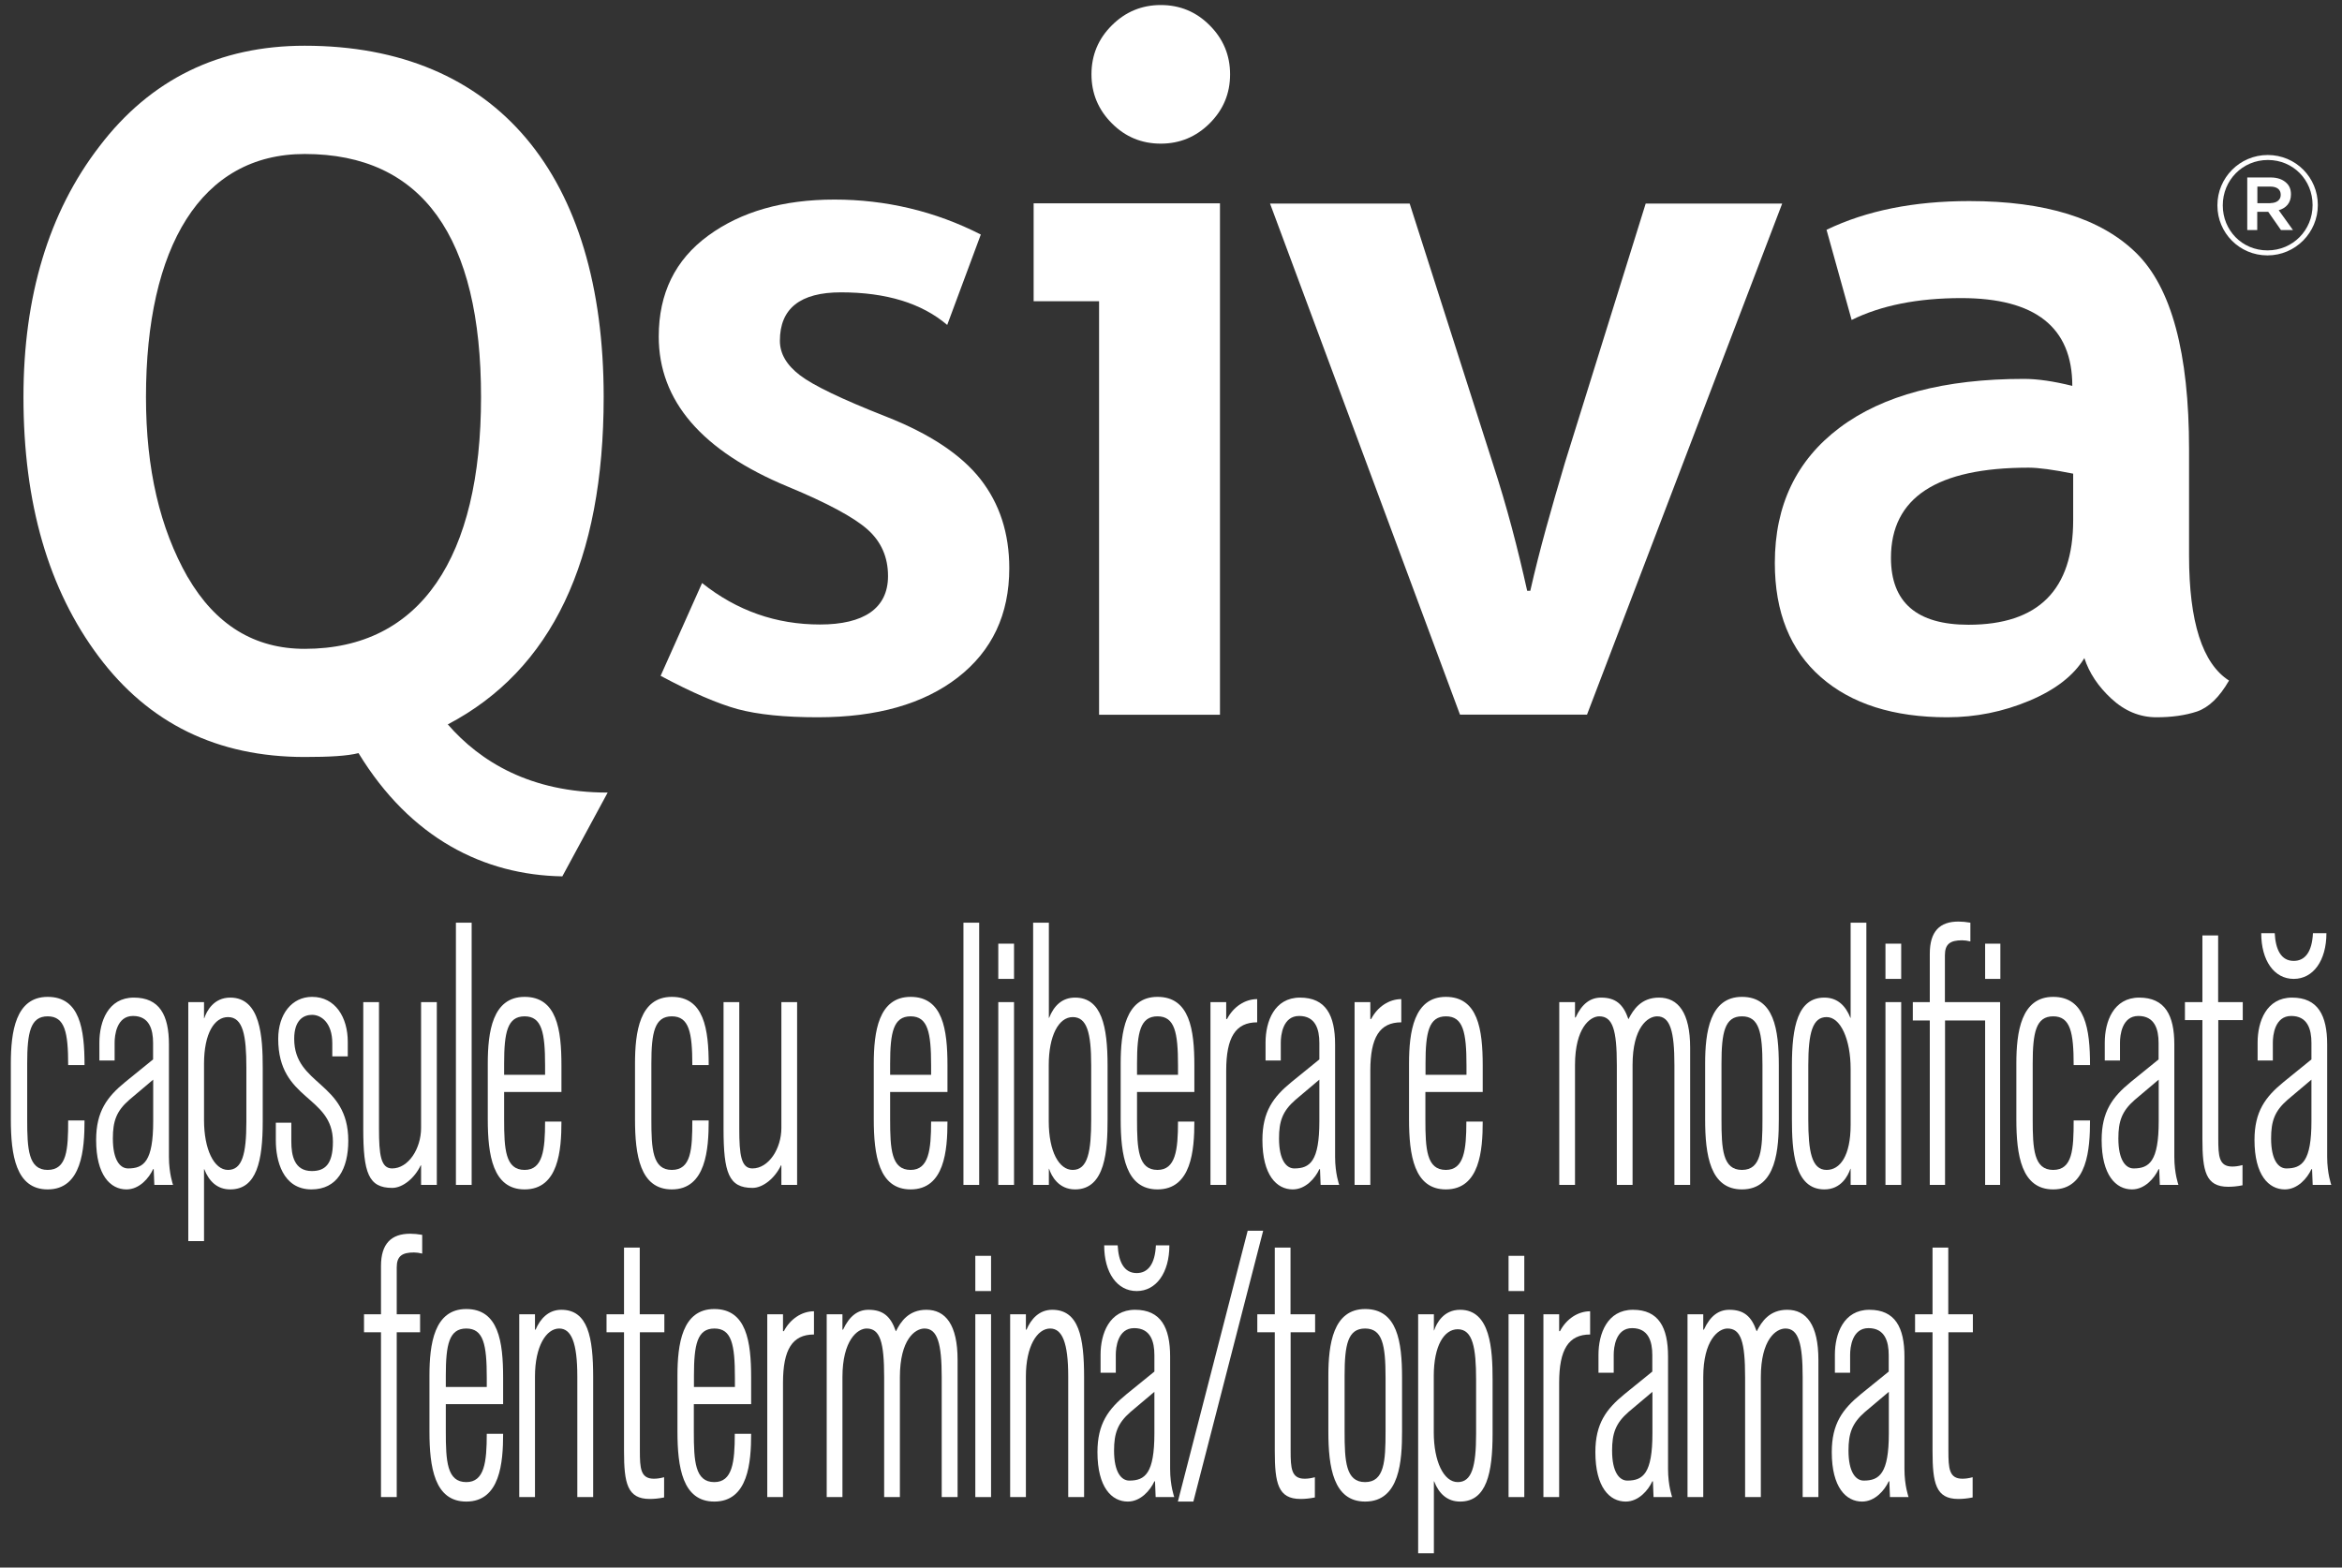 <?xml version="1.0" encoding="UTF-8"?>
<svg width="121px" height="81px" viewBox="0 0 121 81" version="1.1" xmlns="http://www.w3.org/2000/svg" xmlns:xlink="http://www.w3.org/1999/xlink">
    <rect x="0" y="0" width="121" height="81" fill="#333333" stroke="none"/>
    <title>logo_ro</title>
    <g id="Page-1" stroke="none" stroke-width="1" fill="none" fill-rule="evenodd">
        <g id="Qsiva_logo_RGB_RO_outlines_white" transform="translate(-213, -330)" fill="#FFFFFF">
            <g id="logo_ro" transform="translate(213.56, 330.26)">
                <g id="Group" transform="translate(0.652, 0)" fill-rule="nonzero">
                    <path d="M32.919,34.661 L35.061,29.867 C36.861,31.299 38.887,32.009 41.152,32.009 C43.416,32.009 44.668,31.177 44.668,29.506 C44.668,28.525 44.313,27.725 43.61,27.099 C42.907,26.473 41.532,25.731 39.494,24.886 C35.048,23.041 32.822,20.453 32.822,17.13 C32.822,14.898 33.674,13.162 35.377,11.917 C37.08,10.672 39.255,10.052 41.9,10.052 C44.546,10.052 47.101,10.652 49.462,11.859 L47.726,16.53 C46.41,15.408 44.578,14.846 42.236,14.846 C40.132,14.846 39.081,15.679 39.081,17.35 C39.081,18.008 39.423,18.602 40.119,19.131 C40.81,19.66 42.287,20.369 44.552,21.26 C46.817,22.15 48.443,23.228 49.443,24.499 C50.436,25.77 50.933,27.299 50.933,29.099 C50.933,31.493 50.043,33.37 48.275,34.745 C46.501,36.119 44.087,36.803 41.036,36.803 C39.319,36.803 37.945,36.661 36.906,36.384 C35.874,36.1 34.545,35.532 32.919,34.661 L32.919,34.661 L32.919,34.661 Z" id="Path"></path>
                    <path d="M58.76,0 C59.747,0 60.592,0.348 61.289,1.052 C61.986,1.749 62.341,2.594 62.341,3.581 C62.341,4.568 61.992,5.407 61.289,6.11 C60.592,6.807 59.747,7.162 58.76,7.162 C57.772,7.162 56.927,6.813 56.23,6.11 C55.534,5.413 55.179,4.568 55.179,3.581 C55.179,2.594 55.527,1.749 56.23,1.052 C56.927,0.355 57.772,0 58.76,0 L58.76,0 Z M55.572,36.674 L55.572,15.304 L52.191,15.304 L52.191,10.246 L61.818,10.246 L61.818,36.674 L55.572,36.674 Z" id="Shape"></path>
                    <path d="M105.899,24.215 C104.873,24.008 104.105,23.905 103.595,23.905 C98.853,23.905 96.485,25.454 96.485,28.564 C96.485,30.867 97.821,32.022 100.492,32.022 C104.099,32.022 105.899,30.222 105.899,26.615 L105.899,24.215 L105.899,24.215 Z M106.473,33.751 C105.925,34.648 104.983,35.383 103.628,35.951 C102.273,36.519 100.86,36.803 99.389,36.803 C96.621,36.803 94.44,36.113 92.859,34.725 C91.278,33.338 90.485,31.377 90.485,28.828 C90.485,25.847 91.601,23.518 93.833,21.84 C96.066,20.163 99.24,19.318 103.357,19.318 C104.06,19.318 104.892,19.44 105.854,19.679 C105.854,16.653 103.944,15.143 100.118,15.143 C97.86,15.143 95.969,15.524 94.453,16.272 L93.156,11.614 C95.221,10.62 97.679,10.13 100.531,10.13 C104.454,10.13 107.325,11.02 109.151,12.807 C110.977,14.595 111.886,17.976 111.886,22.95 L111.886,28.447 C111.886,31.874 112.577,34.029 113.951,34.906 C113.454,35.771 112.899,36.3 112.293,36.506 C111.686,36.706 110.99,36.803 110.202,36.803 C109.338,36.803 108.564,36.48 107.873,35.842 C107.183,35.203 106.725,34.506 106.48,33.751 L106.48,33.751 L106.473,33.751 Z" id="Shape"></path>
                    <path d="M8.485,29.557 C9.923,32.035 11.943,33.267 14.53,33.267 C20.531,33.267 23.641,28.518 23.641,20.26 C23.641,12.001 20.621,7.697 14.53,7.697 C9.162,7.697 6.33,12.498 6.33,20.26 C6.33,23.97 7.046,27.034 8.485,29.564 L8.485,29.564 L8.485,29.557 Z M27.835,45.023 C23.783,44.952 19.995,43.055 17.311,38.655 C16.73,38.803 15.821,38.855 14.53,38.855 C10.02,38.855 6.478,37.126 3.884,33.661 C1.29,30.196 0,25.744 0,20.253 C0,15.066 1.297,10.711 3.929,7.297 C6.568,3.833 10.117,2.103 14.53,2.103 C24.46,2.103 29.977,8.827 29.977,20.253 C29.977,28.712 27.293,34.351 21.924,37.171 C23.602,39.1 26.202,40.694 30.183,40.694 L27.841,45.023 L27.841,45.023 L27.835,45.023 Z" id="Shape"></path>
                    <path d="M116.087,10.233 C116.422,10.233 116.622,10.065 116.622,9.814 L116.622,9.801 C116.622,9.53 116.422,9.381 116.087,9.381 L115.416,9.381 L115.416,10.24 L116.087,10.24 L116.087,10.233 Z M114.9,8.91 L116.106,8.91 C116.467,8.91 116.745,9.02 116.932,9.207 C117.074,9.343 117.151,9.536 117.151,9.775 L117.151,9.788 C117.151,10.227 116.893,10.498 116.519,10.601 L117.255,11.627 L116.635,11.627 L115.977,10.685 L115.409,10.685 L115.409,11.627 L114.893,11.627 L114.893,8.91 L114.893,8.91 L114.9,8.91 Z M118.268,10.343 L118.268,10.33 C118.268,9.046 117.274,8.007 115.958,8.007 C114.642,8.007 113.629,9.059 113.629,10.343 L113.629,10.356 C113.629,11.64 114.622,12.678 115.938,12.678 C117.255,12.678 118.268,11.627 118.268,10.343 L118.268,10.343 Z M113.351,10.356 L113.351,10.343 C113.351,8.93 114.5,7.749 115.951,7.749 C117.403,7.749 118.539,8.917 118.539,10.33 L118.539,10.343 C118.539,11.749 117.39,12.937 115.938,12.937 C114.487,12.937 113.351,11.769 113.351,10.362 L113.351,10.362 L113.351,10.356 Z" id="Shape"></path>
                    <path d="M64.405,10.259 L71.619,10.259 L75.903,23.654 C76.664,25.983 77.206,28.099 77.69,30.267 L77.851,30.267 C78.342,28.099 78.935,26.034 79.639,23.654 L83.813,10.259 L90.865,10.259 L80.781,36.667 L74.219,36.667 L64.405,10.259 Z" id="Path"></path>
                </g>
                <g id="Group" transform="translate(-0, 47.359)" fill-rule="nonzero">
                    <path d="M3.807,10.278 C3.807,11.749 3.671,13.84 1.903,13.84 C0.258,13.84 1.83380656e-14,12.059 1.83380656e-14,10.22 L1.83380656e-14,7.336 C1.83380656e-14,5.71 0.239,3.891 1.903,3.891 C3.568,3.891 3.807,5.555 3.807,7.414 L2.962,7.414 C2.962,5.729 2.794,4.897 1.903,4.897 C1.013,4.897 0.845,5.729 0.845,7.336 L0.845,10.22 C0.845,11.749 0.903,12.833 1.903,12.833 C2.903,12.833 2.962,11.769 2.962,10.278 L3.807,10.278 Z" id="Path"></path>
                    <path d="M7.414,13.608 L7.381,12.795 L7.349,12.795 C7.136,13.259 6.639,13.84 5.975,13.84 C5.142,13.84 4.407,13.104 4.407,11.285 C4.407,9.814 4.968,9.059 5.917,8.285 L7.349,7.123 L7.349,6.271 C7.349,5.575 7.155,4.878 6.31,4.878 C5.465,4.878 5.362,5.884 5.362,6.252 L5.362,7.181 L4.575,7.181 L4.575,6.252 C4.575,5.168 5.026,3.929 6.355,3.929 C7.684,3.929 8.168,4.839 8.168,6.349 L8.168,12.156 C8.168,13.027 8.381,13.608 8.381,13.608 L7.414,13.608 L7.414,13.608 Z M7.355,8.168 L6.117,9.214 C5.452,9.794 5.271,10.317 5.271,11.207 C5.271,12.33 5.646,12.756 6.059,12.756 C6.872,12.756 7.355,12.388 7.355,10.317 L7.355,8.168 Z" id="Shape"></path>
                    <path d="M13.014,7.549 L13.014,10.336 C13.014,12.349 12.711,13.84 11.336,13.84 C10.659,13.84 10.233,13.414 9.994,12.795 L9.981,12.795 L9.981,16.511 L9.168,16.511 L9.168,4.162 L9.981,4.162 L9.981,4.994 L9.994,4.994 C10.117,4.626 10.478,3.929 11.336,3.929 C12.904,3.929 13.014,5.962 13.014,7.549 L13.014,7.549 Z M9.981,7.355 L9.981,10.259 C9.981,11.769 10.498,12.833 11.22,12.833 C11.943,12.833 12.169,12.04 12.169,10.336 L12.169,7.549 C12.169,5.904 12.001,4.936 11.22,4.936 C10.523,4.936 9.981,5.768 9.981,7.355 Z" id="Shape"></path>
                    <path d="M15.537,13.84 C14.027,13.84 13.691,12.311 13.691,11.323 L13.691,10.394 L14.491,10.394 L14.491,11.362 C14.491,12.078 14.64,12.891 15.55,12.891 C16.214,12.891 16.64,12.562 16.64,11.382 C16.64,8.962 13.814,9.272 13.814,6.059 C13.814,4.781 14.524,3.891 15.563,3.891 C16.769,3.891 17.408,4.955 17.408,6.213 L17.408,6.968 L16.608,6.968 L16.608,6.291 C16.608,5.226 16.034,4.82 15.563,4.82 C15.137,4.82 14.64,5.071 14.64,6.059 C14.64,8.478 17.434,8.265 17.434,11.323 C17.434,12.775 16.859,13.84 15.53,13.84 L15.537,13.84 Z" id="Path"></path>
                    <path d="M21.195,13.608 L21.195,12.62 L21.182,12.582 C20.866,13.259 20.247,13.762 19.705,13.762 C18.479,13.762 18.208,12.988 18.208,10.704 L18.208,4.162 L19.021,4.162 L19.021,10.704 C19.021,12.04 19.111,12.756 19.698,12.756 C20.544,12.756 21.195,11.73 21.195,10.665 L21.195,4.162 L22.008,4.162 L22.008,13.608 L21.195,13.608 Z" id="Path"></path>
                    <polygon id="Path" points="22.995 13.608 22.995 0.058 23.808 0.058 23.808 13.608"></polygon>
                    <path d="M28.447,8.807 L25.486,8.807 L25.486,10.22 C25.486,11.749 25.544,12.833 26.544,12.833 C27.48,12.833 27.602,11.807 27.602,10.336 L28.447,10.336 C28.447,11.807 28.299,13.84 26.544,13.84 C24.899,13.84 24.641,12.059 24.641,10.22 L24.641,7.336 C24.641,5.71 24.879,3.891 26.544,3.891 C28.209,3.891 28.447,5.575 28.447,7.433 L28.447,8.807 Z M25.486,7.917 L27.602,7.917 L27.602,7.433 C27.602,5.729 27.434,4.897 26.544,4.897 C25.654,4.897 25.486,5.729 25.486,7.336 L25.486,7.917 L25.486,7.917 Z" id="Shape"></path>
                    <path d="M36.055,10.278 C36.055,11.749 35.919,13.84 34.151,13.84 C32.506,13.84 32.248,12.059 32.248,10.22 L32.248,7.336 C32.248,5.71 32.486,3.891 34.151,3.891 C35.816,3.891 36.055,5.555 36.055,7.414 L35.209,7.414 C35.209,5.729 35.042,4.897 34.151,4.897 C33.261,4.897 33.093,5.729 33.093,7.336 L33.093,10.22 C33.093,11.749 33.151,12.833 34.151,12.833 C35.151,12.833 35.209,11.769 35.209,10.278 L36.055,10.278 Z" id="Path"></path>
                    <path d="M39.81,13.608 L39.81,12.62 L39.797,12.582 C39.481,13.259 38.861,13.762 38.319,13.762 C37.093,13.762 36.822,12.988 36.822,10.704 L36.822,4.162 L37.635,4.162 L37.635,10.704 C37.635,12.04 37.726,12.756 38.313,12.756 C39.158,12.756 39.81,11.73 39.81,10.665 L39.81,4.162 L40.623,4.162 L40.623,13.608 L39.81,13.608 Z" id="Path"></path>
                    <path d="M48.391,8.807 L45.429,8.807 L45.429,10.22 C45.429,11.749 45.488,12.833 46.488,12.833 C47.423,12.833 47.546,11.807 47.546,10.336 L48.391,10.336 C48.391,11.807 48.243,13.84 46.488,13.84 C44.842,13.84 44.584,12.059 44.584,10.22 L44.584,7.336 C44.584,5.71 44.823,3.891 46.488,3.891 C48.152,3.891 48.391,5.575 48.391,7.433 L48.391,8.807 Z M45.429,7.917 L47.546,7.917 L47.546,7.433 C47.546,5.729 47.378,4.897 46.488,4.897 C45.597,4.897 45.429,5.729 45.429,7.336 L45.429,7.917 L45.429,7.917 Z" id="Shape"></path>
                    <polygon id="Path" points="49.217 13.608 49.217 0.058 50.03 0.058 50.03 13.608"></polygon>
                    <path d="M51.017,2.962 L51.017,1.142 L51.83,1.142 L51.83,2.962 L51.017,2.962 Z M51.017,13.608 L51.017,4.162 L51.83,4.162 L51.83,13.608 L51.017,13.608 Z" id="Shape"></path>
                    <path d="M53.643,12.775 L53.63,12.775 L53.63,13.608 L52.817,13.608 L52.817,0.058 L53.63,0.058 L53.63,4.975 L53.643,4.975 C53.888,4.355 54.308,3.929 54.985,3.929 C56.359,3.929 56.663,5.42 56.663,7.433 L56.663,10.22 C56.663,11.807 56.559,13.84 54.985,13.84 C54.127,13.84 53.759,13.143 53.643,12.775 L53.643,12.775 Z M55.817,10.22 L55.817,7.433 C55.817,5.729 55.592,4.936 54.862,4.936 C54.133,4.936 53.624,5.904 53.624,7.414 L53.624,10.317 C53.624,11.904 54.166,12.833 54.862,12.833 C55.65,12.833 55.817,11.865 55.817,10.22 L55.817,10.22 Z" id="Shape"></path>
                    <path d="M61.147,8.807 L58.185,8.807 L58.185,10.22 C58.185,11.749 58.243,12.833 59.243,12.833 C60.179,12.833 60.302,11.807 60.302,10.336 L61.147,10.336 C61.147,11.807 60.998,13.84 59.243,13.84 C57.598,13.84 57.34,12.059 57.34,10.22 L57.34,7.336 C57.34,5.71 57.585,3.891 59.243,3.891 C60.902,3.891 61.147,5.575 61.147,7.433 L61.147,8.807 Z M58.185,7.917 L60.302,7.917 L60.302,7.433 C60.302,5.729 60.134,4.897 59.243,4.897 C58.353,4.897 58.185,5.729 58.185,7.336 L58.185,7.917 L58.185,7.917 Z" id="Shape"></path>
                    <path d="M64.392,5.207 C63.276,5.207 62.792,5.981 62.792,7.704 L62.792,13.608 L61.979,13.608 L61.979,4.162 L62.792,4.162 L62.792,5.033 L62.837,5.033 C63.166,4.394 63.773,4.007 64.392,4.007 L64.392,5.207 L64.392,5.207 Z" id="Path"></path>
                    <path d="M67.67,13.608 L67.638,12.795 L67.605,12.795 C67.393,13.259 66.896,13.84 66.231,13.84 C65.399,13.84 64.663,13.104 64.663,11.285 C64.663,9.814 65.225,9.059 66.173,8.285 L67.605,7.123 L67.605,6.271 C67.605,5.575 67.412,4.878 66.56,4.878 C65.709,4.878 65.612,5.884 65.612,6.252 L65.612,7.181 L64.825,7.181 L64.825,6.252 C64.825,5.168 65.276,3.929 66.605,3.929 C67.935,3.929 68.418,4.839 68.418,6.349 L68.418,12.156 C68.418,13.027 68.631,13.608 68.631,13.608 L67.664,13.608 L67.67,13.608 Z M67.605,8.168 L66.367,9.214 C65.702,9.794 65.521,10.317 65.521,11.207 C65.521,12.33 65.902,12.756 66.309,12.756 C67.122,12.756 67.605,12.388 67.605,10.317 L67.605,8.168 Z" id="Shape"></path>
                    <path d="M71.838,5.207 C70.722,5.207 70.238,5.981 70.238,7.704 L70.238,13.608 L69.425,13.608 L69.425,4.162 L70.238,4.162 L70.238,5.033 L70.283,5.033 C70.612,4.394 71.219,4.007 71.838,4.007 L71.838,5.207 L71.838,5.207 Z" id="Path"></path>
                    <path d="M76.045,8.807 L73.083,8.807 L73.083,10.22 C73.083,11.749 73.141,12.833 74.141,12.833 C75.077,12.833 75.2,11.807 75.2,10.336 L76.045,10.336 C76.045,11.807 75.896,13.84 74.141,13.84 C72.496,13.84 72.238,12.059 72.238,10.22 L72.238,7.336 C72.238,5.71 72.483,3.891 74.141,3.891 C75.8,3.891 76.045,5.575 76.045,7.433 L76.045,8.807 Z M73.09,7.917 L75.206,7.917 L75.206,7.433 C75.206,5.729 75.038,4.897 74.148,4.897 C73.258,4.897 73.09,5.729 73.09,7.336 L73.09,7.917 L73.09,7.917 Z" id="Shape"></path>
                    <path d="M85.949,13.608 L85.949,7.414 C85.949,5.691 85.736,4.897 85.058,4.897 C84.575,4.897 83.787,5.459 83.787,7.414 L83.787,13.608 L82.974,13.608 L82.974,7.414 C82.974,5.594 82.762,4.897 82.065,4.897 C81.594,4.897 80.813,5.497 80.813,7.414 L80.813,13.608 L80,13.608 L80,4.162 L80.813,4.162 L80.813,4.955 L80.845,4.955 C81.174,4.239 81.613,3.929 82.161,3.929 C82.916,3.929 83.31,4.278 83.568,5.033 L83.581,5.033 C83.826,4.549 84.233,3.929 85.149,3.929 C86.142,3.929 86.762,4.704 86.762,6.523 L86.762,13.608 L85.949,13.608 L85.949,13.608 Z" id="Path"></path>
                    <path d="M91.343,10.22 C91.343,11.691 91.24,13.84 89.439,13.84 C87.794,13.84 87.536,12.059 87.536,10.22 L87.536,7.336 C87.536,5.71 87.781,3.891 89.439,3.891 C91.098,3.891 91.343,5.575 91.343,7.433 L91.343,10.22 Z M90.498,7.433 C90.498,5.729 90.33,4.897 89.439,4.897 C88.549,4.897 88.381,5.729 88.381,7.336 L88.381,10.22 C88.381,11.749 88.439,12.833 89.439,12.833 C90.44,12.833 90.498,11.749 90.498,10.22 L90.498,7.433 Z" id="Shape"></path>
                    <path d="M92.02,10.22 L92.02,7.433 C92.02,5.42 92.324,3.929 93.698,3.929 C94.375,3.929 94.801,4.355 95.04,4.975 L95.053,4.975 L95.053,0.058 L95.866,0.058 L95.866,13.608 L95.053,13.608 L95.053,12.775 L95.04,12.775 C94.917,13.143 94.556,13.84 93.698,13.84 C92.13,13.84 92.02,11.807 92.02,10.22 L92.02,10.22 Z M95.053,10.511 L95.053,7.607 C95.053,6.097 94.537,4.936 93.814,4.936 C93.091,4.936 92.866,5.729 92.866,7.433 L92.866,10.22 C92.866,11.865 93.033,12.833 93.814,12.833 C94.511,12.833 95.053,12.098 95.053,10.511 Z" id="Shape"></path>
                    <path d="M96.853,2.962 L96.853,1.142 L97.666,1.142 L97.666,2.962 L96.853,2.962 Z M96.853,13.608 L96.853,4.162 L97.666,4.162 L97.666,13.608 L96.853,13.608 Z" id="Shape"></path>
                    <path d="M102.002,13.608 L102.002,5.11 L99.931,5.11 L99.931,13.608 L99.143,13.608 L99.143,5.11 L98.266,5.11 L98.266,4.162 L99.143,4.162 L99.143,1.665 C99.143,0.503 99.66,0 100.621,0 C100.815,0 101.015,0.019 101.24,0.058 L101.24,1.026 C101.092,0.987 100.937,0.968 100.815,0.968 C100.195,0.968 99.924,1.161 99.924,1.742 L99.924,4.162 L102.776,4.162 L102.776,13.608 L101.989,13.608 L102.002,13.608 Z M102.002,2.962 L102.002,1.142 L102.789,1.142 L102.789,2.962 L102.002,2.962 Z" id="Shape"></path>
                    <path d="M107.422,10.278 C107.422,11.749 107.286,13.84 105.518,13.84 C103.873,13.84 103.615,12.059 103.615,10.22 L103.615,7.336 C103.615,5.71 103.86,3.891 105.518,3.891 C107.176,3.891 107.422,5.555 107.422,7.414 L106.576,7.414 C106.576,5.729 106.409,4.897 105.518,4.897 C104.628,4.897 104.46,5.729 104.46,7.336 L104.46,10.22 C104.46,11.749 104.518,12.833 105.518,12.833 C106.518,12.833 106.576,11.769 106.576,10.278 L107.422,10.278 Z" id="Path"></path>
                    <path d="M111.028,13.608 L110.996,12.795 L110.964,12.795 C110.751,13.259 110.254,13.84 109.589,13.84 C108.757,13.84 108.022,13.104 108.022,11.285 C108.022,9.814 108.583,9.059 109.531,8.285 L110.964,7.123 L110.964,6.271 C110.964,5.575 110.77,4.878 109.919,4.878 C109.067,4.878 108.97,5.884 108.97,6.252 L108.97,7.181 L108.183,7.181 L108.183,6.252 C108.183,5.168 108.635,3.929 109.964,3.929 C111.293,3.929 111.777,4.839 111.777,6.349 L111.777,12.156 C111.777,13.027 111.99,13.608 111.99,13.608 L111.022,13.608 L111.028,13.608 Z M110.97,8.168 L109.731,9.214 C109.067,9.794 108.886,10.317 108.886,11.207 C108.886,12.33 109.267,12.756 109.673,12.756 C110.486,12.756 110.97,12.388 110.97,10.317 L110.97,8.168 Z" id="Shape"></path>
                    <path d="M114.048,5.091 L114.048,11.207 C114.048,12.117 114.08,12.659 114.771,12.659 C114.919,12.659 115.087,12.64 115.3,12.582 L115.3,13.627 C115.016,13.685 114.771,13.704 114.558,13.704 C113.396,13.704 113.228,12.891 113.228,11.227 L113.228,5.091 L112.325,5.091 L112.325,4.162 L113.228,4.162 L113.228,0.716 L114.041,0.716 L114.041,4.162 L115.313,4.162 L115.313,5.091 L114.041,5.091 L114.048,5.091 Z" id="Path"></path>
                    <path d="M118.926,13.608 L118.893,12.795 L118.861,12.795 C118.648,13.259 118.151,13.84 117.487,13.84 C116.655,13.84 115.919,13.104 115.919,11.285 C115.919,9.814 116.48,9.059 117.429,8.285 L118.861,7.123 L118.861,6.271 C118.861,5.575 118.668,4.878 117.816,4.878 C116.964,4.878 116.867,5.884 116.867,6.252 L116.867,7.181 L116.08,7.181 L116.08,6.252 C116.08,5.168 116.532,3.929 117.861,3.929 C119.19,3.929 119.674,4.839 119.674,6.349 L119.674,12.156 C119.674,13.027 119.887,13.608 119.887,13.608 L118.919,13.608 L118.926,13.608 Z M119.635,0.6 C119.635,2.013 118.958,2.962 117.945,2.962 C116.932,2.962 116.267,2.013 116.267,0.6 L116.964,0.6 C117.009,1.452 117.293,2.032 117.945,2.032 C118.532,2.032 118.893,1.568 118.939,0.6 L119.635,0.6 L119.635,0.6 Z M118.861,8.168 L117.622,9.214 C116.958,9.794 116.777,10.317 116.777,11.207 C116.777,12.33 117.158,12.756 117.564,12.756 C118.377,12.756 118.861,12.388 118.861,10.317 L118.861,8.168 Z" id="Shape"></path>
                    <path d="M21.253,17.156 C21.105,17.118 20.95,17.098 20.827,17.098 C20.208,17.098 19.937,17.292 19.937,17.872 L19.937,20.292 L21.144,20.292 L21.144,21.221 L19.937,21.221 L19.937,29.738 L19.124,29.738 L19.124,21.221 L18.247,21.221 L18.247,20.292 L19.124,20.292 L19.124,17.795 C19.124,16.634 19.666,16.13 20.634,16.13 C20.827,16.13 21.028,16.15 21.253,16.188 L21.253,17.156 L21.253,17.156 Z" id="Path"></path>
                    <path d="M25.434,24.937 L22.473,24.937 L22.473,26.351 C22.473,27.88 22.531,28.964 23.531,28.964 C24.466,28.964 24.589,27.938 24.589,26.467 L25.434,26.467 C25.434,27.938 25.286,29.97 23.531,29.97 C21.886,29.97 21.628,28.189 21.628,26.351 L21.628,23.466 C21.628,21.84 21.866,20.021 23.531,20.021 C25.196,20.021 25.434,21.705 25.434,23.563 L25.434,24.937 L25.434,24.937 Z M22.473,24.047 L24.589,24.047 L24.589,23.563 C24.589,21.86 24.421,21.028 23.531,21.028 C22.641,21.028 22.473,21.86 22.473,23.466 L22.473,24.047 L22.473,24.047 Z" id="Shape"></path>
                    <path d="M29.267,29.738 L29.267,23.505 C29.267,21.744 28.951,21.028 28.331,21.028 C27.667,21.028 27.08,21.937 27.08,23.505 L27.08,29.738 L26.267,29.738 L26.267,20.292 L27.08,20.292 L27.08,21.086 L27.112,21.086 C27.351,20.524 27.776,20.06 28.441,20.06 C29.815,20.06 30.086,21.473 30.086,23.544 L30.086,29.738 L29.273,29.738 L29.267,29.738 Z" id="Path"></path>
                    <path d="M32.499,21.221 L32.499,27.338 C32.499,28.247 32.532,28.789 33.222,28.789 C33.37,28.789 33.538,28.77 33.751,28.712 L33.751,29.757 C33.467,29.815 33.222,29.835 33.009,29.835 C31.848,29.835 31.68,29.022 31.68,27.357 L31.68,21.221 L30.777,21.221 L30.777,20.292 L31.68,20.292 L31.68,16.847 L32.493,16.847 L32.493,20.292 L33.764,20.292 L33.764,21.221 L32.493,21.221 L32.499,21.221 Z" id="Path"></path>
                    <path d="M38.248,24.937 L35.287,24.937 L35.287,26.351 C35.287,27.88 35.345,28.964 36.345,28.964 C37.28,28.964 37.403,27.938 37.403,26.467 L38.248,26.467 C38.248,27.938 38.1,29.97 36.345,29.97 C34.7,29.97 34.441,28.189 34.441,26.351 L34.441,23.466 C34.441,21.84 34.68,20.021 36.345,20.021 C38.01,20.021 38.248,21.705 38.248,23.563 L38.248,24.937 Z M35.293,24.047 L37.409,24.047 L37.409,23.563 C37.409,21.86 37.242,21.028 36.351,21.028 C35.461,21.028 35.293,21.86 35.293,23.466 L35.293,24.047 L35.293,24.047 Z" id="Shape"></path>
                    <path d="M41.494,21.337 C40.377,21.337 39.894,22.111 39.894,23.834 L39.894,29.738 L39.081,29.738 L39.081,20.292 L39.894,20.292 L39.894,21.163 L39.939,21.163 C40.274,20.524 40.874,20.137 41.494,20.137 L41.494,21.337 L41.494,21.337 Z" id="Path"></path>
                    <path d="M48.094,29.738 L48.094,23.544 C48.094,21.821 47.881,21.028 47.204,21.028 C46.72,21.028 45.933,21.589 45.933,23.544 L45.933,29.738 L45.12,29.738 L45.12,23.544 C45.12,21.724 44.907,21.028 44.216,21.028 C43.745,21.028 42.965,21.628 42.965,23.544 L42.965,29.738 L42.152,29.738 L42.152,20.292 L42.965,20.292 L42.965,21.086 L42.997,21.086 C43.333,20.369 43.765,20.06 44.313,20.06 C45.068,20.06 45.462,20.408 45.72,21.163 L45.733,21.163 C45.971,20.679 46.384,20.06 47.301,20.06 C48.294,20.06 48.914,20.834 48.914,22.653 L48.914,29.738 L48.101,29.738 L48.094,29.738 Z" id="Path"></path>
                    <path d="M49.83,19.092 L49.83,17.272 L50.643,17.272 L50.643,19.092 L49.83,19.092 Z M49.83,29.738 L49.83,20.292 L50.643,20.292 L50.643,29.738 L49.83,29.738 Z" id="Shape"></path>
                    <path d="M54.63,29.738 L54.63,23.505 C54.63,21.744 54.314,21.028 53.695,21.028 C53.03,21.028 52.443,21.937 52.443,23.505 L52.443,29.738 L51.63,29.738 L51.63,20.292 L52.443,20.292 L52.443,21.086 L52.475,21.086 C52.714,20.524 53.14,20.06 53.804,20.06 C55.179,20.06 55.45,21.473 55.45,23.544 L55.45,29.738 L54.637,29.738 L54.63,29.738 Z" id="Path"></path>
                    <path d="M59.147,29.738 L59.114,28.925 L59.082,28.925 C58.869,29.389 58.372,29.97 57.708,29.97 C56.876,29.97 56.14,29.235 56.14,27.415 C56.14,25.944 56.701,25.189 57.65,24.415 L59.082,23.253 L59.082,22.402 C59.082,21.705 58.889,21.008 58.037,21.008 C57.185,21.008 57.088,22.015 57.088,22.382 L57.088,23.312 L56.301,23.312 L56.301,22.382 C56.301,21.298 56.753,20.06 58.082,20.06 C59.411,20.06 59.895,20.969 59.895,22.479 L59.895,28.286 C59.895,29.157 60.108,29.738 60.108,29.738 L59.14,29.738 L59.147,29.738 Z M59.856,16.73 C59.856,18.143 59.179,19.092 58.166,19.092 C57.153,19.092 56.488,18.143 56.488,16.73 L57.185,16.73 C57.23,17.582 57.514,18.163 58.166,18.163 C58.753,18.163 59.114,17.698 59.16,16.73 L59.856,16.73 L59.856,16.73 Z M59.082,24.299 L57.843,25.344 C57.179,25.925 56.998,26.447 56.998,27.338 C56.998,28.46 57.379,28.886 57.785,28.886 C58.598,28.886 59.082,28.518 59.082,26.447 L59.082,24.299 Z" id="Shape"></path>
                    <polygon id="Path" points="61.095 29.97 60.295 29.97 63.902 15.975 64.702 15.975"></polygon>
                    <path d="M66.121,21.221 L66.121,27.338 C66.121,28.247 66.154,28.789 66.844,28.789 C66.992,28.789 67.16,28.77 67.373,28.712 L67.373,29.757 C67.089,29.815 66.844,29.835 66.631,29.835 C65.47,29.835 65.302,29.022 65.302,27.357 L65.302,21.221 L64.399,21.221 L64.399,20.292 L65.302,20.292 L65.302,16.847 L66.115,16.847 L66.115,20.292 L67.386,20.292 L67.386,21.221 L66.115,21.221 L66.121,21.221 Z" id="Path"></path>
                    <path d="M71.877,26.351 C71.877,27.822 71.774,29.97 69.973,29.97 C68.328,29.97 68.07,28.189 68.07,26.351 L68.07,23.466 C68.07,21.84 68.315,20.021 69.973,20.021 C71.632,20.021 71.877,21.705 71.877,23.563 L71.877,26.351 Z M71.025,23.563 C71.025,21.86 70.857,21.028 69.967,21.028 C69.077,21.028 68.909,21.86 68.909,23.466 L68.909,26.351 C68.909,27.88 68.967,28.964 69.967,28.964 C70.967,28.964 71.025,27.88 71.025,26.351 L71.025,23.563 Z" id="Shape"></path>
                    <path d="M76.555,23.679 L76.555,26.467 C76.555,28.48 76.251,29.97 74.877,29.97 C74.2,29.97 73.774,29.544 73.535,28.925 L73.522,28.925 L73.522,32.641 L72.709,32.641 L72.709,20.292 L73.522,20.292 L73.522,21.124 L73.535,21.124 C73.658,20.757 74.019,20.06 74.877,20.06 C76.445,20.06 76.555,22.092 76.555,23.679 L76.555,23.679 Z M73.516,23.486 L73.516,26.389 C73.516,27.899 74.032,28.964 74.754,28.964 C75.477,28.964 75.703,28.17 75.703,26.467 L75.703,23.679 C75.703,22.034 75.535,21.066 74.754,21.066 C74.058,21.066 73.516,21.899 73.516,23.486 Z" id="Shape"></path>
                    <path d="M77.38,19.092 L77.38,17.272 L78.193,17.272 L78.193,19.092 L77.38,19.092 Z M77.38,29.738 L77.38,20.292 L78.193,20.292 L78.193,29.738 L77.38,29.738 Z" id="Shape"></path>
                    <path d="M81.594,21.337 C80.477,21.337 79.994,22.111 79.994,23.834 L79.994,29.738 L79.181,29.738 L79.181,20.292 L79.994,20.292 L79.994,21.163 L80.039,21.163 C80.368,20.524 80.974,20.137 81.594,20.137 L81.594,21.337 L81.594,21.337 Z" id="Path"></path>
                    <path d="M84.871,29.738 L84.839,28.925 L84.807,28.925 C84.594,29.389 84.097,29.97 83.433,29.97 C82.6,29.97 81.865,29.235 81.865,27.415 C81.865,25.944 82.426,25.189 83.374,24.415 L84.807,23.253 L84.807,22.402 C84.807,21.705 84.613,21.008 83.762,21.008 C82.91,21.008 82.813,22.015 82.813,22.382 L82.813,23.312 L82.026,23.312 L82.026,22.382 C82.026,21.298 82.478,20.06 83.807,20.06 C85.136,20.06 85.62,20.969 85.62,22.479 L85.62,28.286 C85.62,29.157 85.833,29.738 85.833,29.738 L84.865,29.738 L84.871,29.738 Z M84.813,24.299 L83.574,25.344 C82.91,25.925 82.729,26.447 82.729,27.338 C82.729,28.46 83.11,28.886 83.516,28.886 C84.329,28.886 84.813,28.518 84.813,26.447 L84.813,24.299 Z" id="Shape"></path>
                    <path d="M92.575,29.738 L92.575,23.544 C92.575,21.821 92.362,21.028 91.685,21.028 C91.201,21.028 90.414,21.589 90.414,23.544 L90.414,29.738 L89.601,29.738 L89.601,23.544 C89.601,21.724 89.388,21.028 88.691,21.028 C88.22,21.028 87.439,21.628 87.439,23.544 L87.439,29.738 L86.626,29.738 L86.626,20.292 L87.439,20.292 L87.439,21.086 L87.472,21.086 C87.801,20.369 88.239,20.06 88.788,20.06 C89.543,20.06 89.936,20.408 90.194,21.163 L90.207,21.163 C90.452,20.679 90.859,20.06 91.775,20.06 C92.769,20.06 93.388,20.834 93.388,22.653 L93.388,29.738 L92.575,29.738 L92.575,29.738 Z" id="Path"></path>
                    <path d="M97.085,29.738 L97.053,28.925 L97.021,28.925 C96.808,29.389 96.311,29.97 95.646,29.97 C94.814,29.97 94.079,29.235 94.079,27.415 C94.079,25.944 94.64,25.189 95.588,24.415 L97.021,23.253 L97.021,22.402 C97.021,21.705 96.827,21.008 95.975,21.008 C95.124,21.008 95.027,22.015 95.027,22.382 L95.027,23.312 L94.24,23.312 L94.24,22.382 C94.24,21.298 94.692,20.06 96.021,20.06 C97.35,20.06 97.834,20.969 97.834,22.479 L97.834,28.286 C97.834,29.157 98.047,29.738 98.047,29.738 L97.079,29.738 L97.085,29.738 Z M97.027,24.299 L95.788,25.344 C95.124,25.925 94.943,26.447 94.943,27.338 C94.943,28.46 95.324,28.886 95.73,28.886 C96.543,28.886 97.027,28.518 97.027,26.447 L97.027,24.299 Z" id="Shape"></path>
                    <path d="M100.105,21.221 L100.105,27.338 C100.105,28.247 100.137,28.789 100.827,28.789 C100.976,28.789 101.144,28.77 101.357,28.712 L101.357,29.757 C101.073,29.815 100.827,29.835 100.615,29.835 C99.453,29.835 99.285,29.022 99.285,27.357 L99.285,21.221 L98.382,21.221 L98.382,20.292 L99.285,20.292 L99.285,16.847 L100.098,16.847 L100.098,20.292 L101.369,20.292 L101.369,21.221 L100.098,21.221 L100.105,21.221 Z" id="Path"></path>
                </g>
            </g>
        </g>
    </g>
</svg>